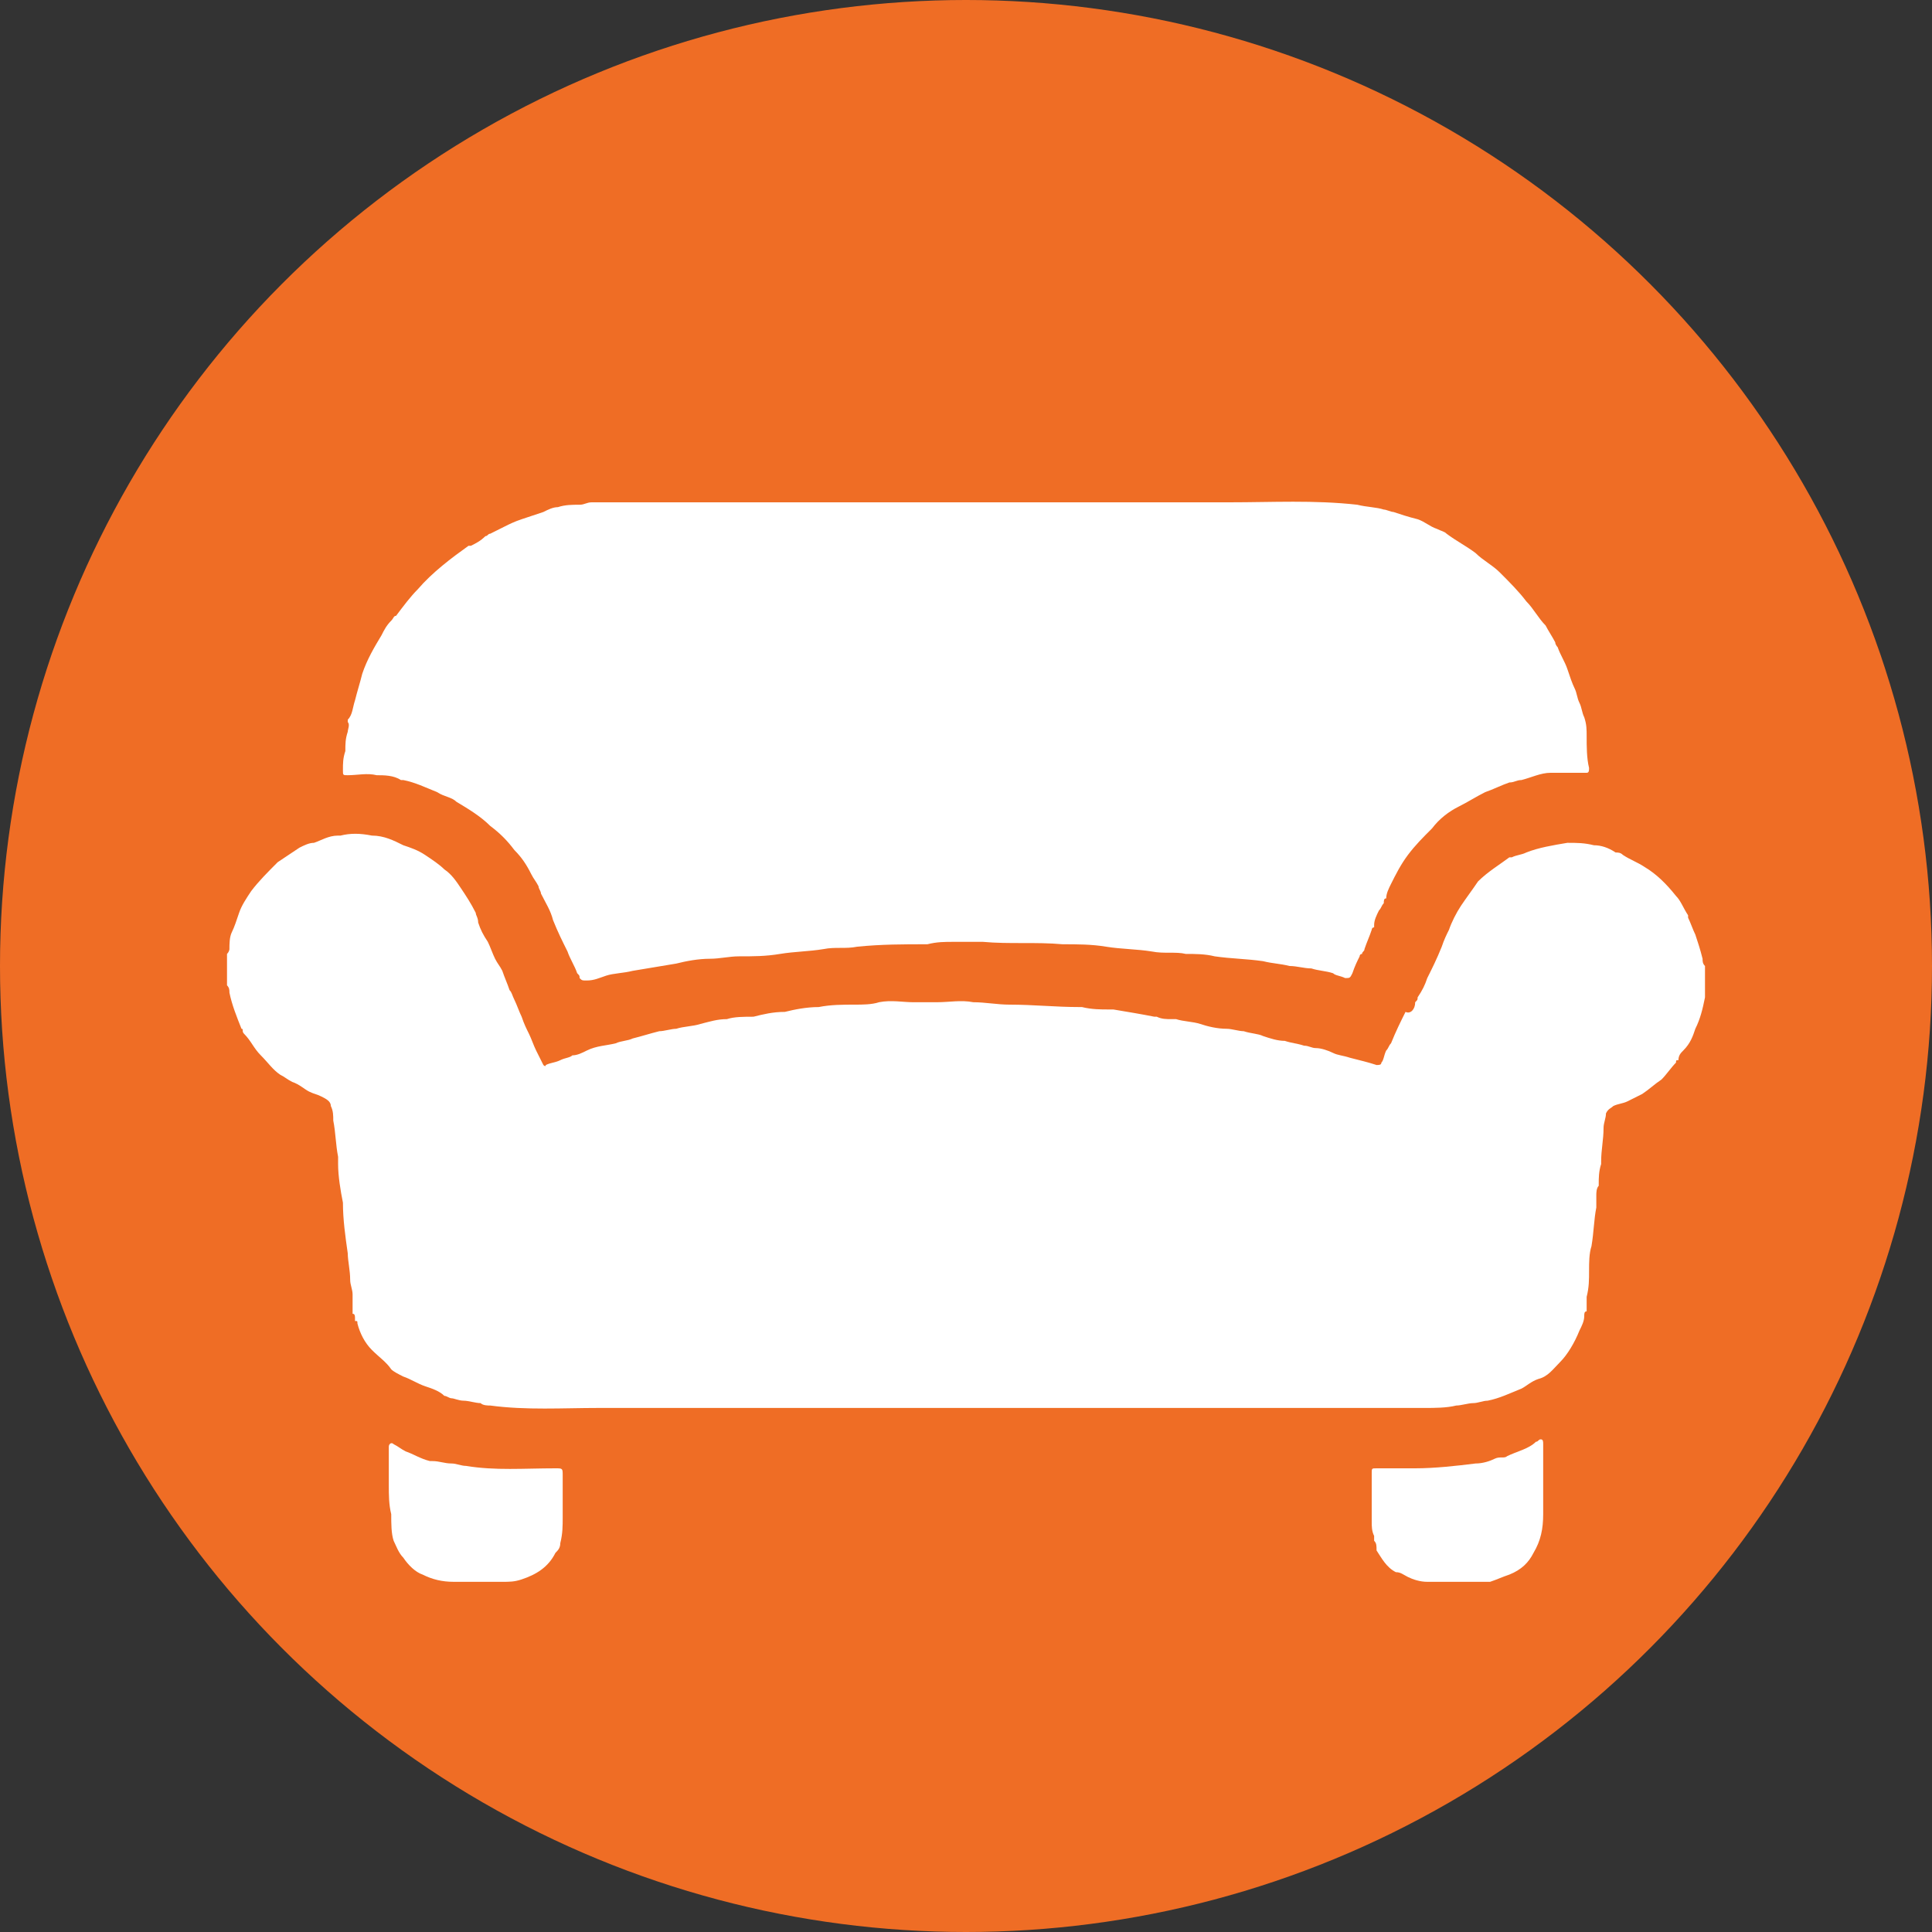 <?xml version="1.0" encoding="utf-8"?>
<!-- Generator: Adobe Illustrator 22.1.0, SVG Export Plug-In . SVG Version: 6.00 Build 0)  -->
<svg version="1.1" id="Слой_1" xmlns="http://www.w3.org/2000/svg" xmlns:xlink="http://www.w3.org/1999/xlink" x="0px" y="0px"
	 viewBox="0 0 80 80" style="enable-background:new 0 0 80 80;" xml:space="preserve">
<rect x="0" y="0" width="80" height="80" fill="#333333" stroke="none"/>
<style type="text/css">
	.st0{fill:#EF6D25;}
	.st1{fill:#FFFFFF;}
</style>
<g>
	<circle class="st0" cx="40" cy="40" r="40"/>
</g>
<g>
	<path class="st1" d="M58.6,41.5C58.6,41.5,58.6,41.4,58.6,41.5c0.1-0.1,0.1-0.1,0.1-0.2c0.2-0.3,0.3-0.5,0.4-0.8
		c0.2-0.4,0.4-0.8,0.6-1.3c0.1-0.3,0.2-0.5,0.3-0.7c0.1-0.3,0.3-0.7,0.5-1c0.2-0.3,0.5-0.7,0.7-1c0.4-0.4,0.9-0.7,1.3-1
		c0,0,0.1,0,0.1,0c0.2-0.1,0.4-0.1,0.6-0.2c0.5-0.2,1.1-0.3,1.7-0.4c0.4,0,0.7,0,1.1,0.1c0.3,0,0.6,0.1,0.9,0.3c0.1,0,0.2,0,0.3,0.1
		c0.3,0.2,0.6,0.3,0.9,0.5c0.5,0.3,0.9,0.7,1.3,1.2c0.2,0.2,0.3,0.5,0.5,0.8c0,0,0,0,0,0.1c0.1,0.2,0.2,0.5,0.3,0.7
		c0.1,0.3,0.2,0.6,0.3,1c0,0.1,0,0.2,0.1,0.3c0,0,0,0.1,0,0.1c0,0.1,0,0.2,0,0.3c0,0.3,0,0.6,0,0.9c-0.1,0.5-0.2,0.9-0.4,1.3
		c-0.1,0.3-0.2,0.6-0.5,0.9c-0.1,0.1-0.2,0.2-0.2,0.4l0,0c-0.1,0-0.1,0-0.1,0.1c-0.2,0.2-0.4,0.5-0.6,0.7c-0.3,0.2-0.5,0.4-0.8,0.6
		c-0.2,0.1-0.4,0.2-0.6,0.3c-0.2,0.1-0.4,0.1-0.6,0.2c-0.1,0.1-0.2,0.1-0.3,0.3c0,0.2-0.1,0.4-0.1,0.6c0,0.5-0.1,0.9-0.1,1.4
		c0,0,0,0.1,0,0.1c-0.1,0.3-0.1,0.6-0.1,0.8c0,0,0,0.1,0,0.1c-0.1,0.1-0.1,0.3-0.1,0.4c0,0.2,0,0.4,0,0.5c-0.1,0.5-0.1,1-0.2,1.6
		c-0.1,0.3-0.1,0.7-0.1,1c0,0.4,0,0.7-0.1,1.1c0,0.1,0,0.3,0,0.4c0,0.1,0,0.1,0,0.2c-0.1,0-0.1,0.1-0.1,0.2c0,0.2-0.1,0.4-0.2,0.6
		c-0.2,0.5-0.5,1-0.8,1.3c-0.3,0.3-0.5,0.6-0.9,0.7c-0.3,0.1-0.5,0.3-0.7,0.4c-0.5,0.2-0.9,0.4-1.4,0.5c-0.2,0-0.4,0.1-0.6,0.1
		c-0.2,0-0.5,0.1-0.7,0.1c-0.4,0.1-0.9,0.1-1.3,0.1c-11.4,0-22.8,0-34.2,0c-1.5,0-3,0.1-4.5-0.1c-0.1,0-0.3,0-0.4-0.1
		c-0.2,0-0.5-0.1-0.7-0.1c-0.2,0-0.4-0.1-0.5-0.1c-0.1,0-0.2-0.1-0.3-0.1l0,0c0,0,0,0,0,0c-0.2-0.2-0.5-0.3-0.8-0.4
		c-0.3-0.1-0.6-0.3-0.9-0.4c-0.2-0.1-0.4-0.2-0.5-0.3c-0.2-0.3-0.5-0.5-0.8-0.8c-0.3-0.3-0.5-0.7-0.6-1.1c0-0.1,0-0.1-0.1-0.1
		c0,0,0-0.1,0-0.1c0-0.1,0-0.2-0.1-0.2c0-0.2,0-0.4,0-0.6c0-0.1,0-0.1,0-0.2c0-0.2-0.1-0.4-0.1-0.6c0-0.4-0.1-0.8-0.1-1.1
		c-0.1-0.7-0.2-1.4-0.2-2.1c-0.1-0.5-0.2-1.1-0.2-1.6c0-0.1,0-0.2,0-0.3c-0.1-0.5-0.1-1-0.2-1.5c0-0.2,0-0.4-0.1-0.6
		c0-0.2-0.2-0.3-0.4-0.4c-0.2-0.1-0.3-0.1-0.5-0.2c-0.2-0.1-0.4-0.3-0.7-0.4c-0.2-0.1-0.3-0.2-0.5-0.3c-0.3-0.2-0.5-0.5-0.8-0.8
		c-0.3-0.3-0.4-0.6-0.7-0.9c-0.1-0.1,0-0.2-0.1-0.2c-0.2-0.5-0.4-1-0.5-1.5c0-0.1,0-0.2-0.1-0.3c0-0.1,0-0.1,0-0.2
		c0-0.3,0-0.6,0-0.9c0-0.1,0-0.1,0-0.2c0.1-0.1,0.1-0.2,0.1-0.2c0-0.2,0-0.5,0.1-0.7c0.1-0.2,0.2-0.5,0.3-0.8
		c0.1-0.3,0.3-0.6,0.5-0.9c0.3-0.4,0.7-0.8,1.1-1.2c0.3-0.2,0.6-0.4,0.9-0.6c0.2-0.1,0.4-0.2,0.6-0.2c0.3-0.1,0.6-0.3,1-0.3
		c0,0,0.1,0,0.1,0c0.4-0.1,0.8-0.1,1.3,0c0.5,0,0.9,0.2,1.3,0.4c0.3,0.1,0.6,0.2,0.9,0.4c0.3,0.2,0.6,0.4,0.8,0.6
		c0.3,0.2,0.5,0.5,0.7,0.8c0.2,0.3,0.4,0.6,0.6,1c0,0.1,0.1,0.2,0.1,0.4c0.1,0.3,0.2,0.5,0.4,0.8c0.1,0.2,0.2,0.5,0.3,0.7
		c0.1,0.2,0.2,0.3,0.3,0.5c0.1,0.3,0.2,0.5,0.3,0.8c0.1,0.1,0.1,0.2,0.2,0.4c0.1,0.2,0.2,0.5,0.3,0.7c0.1,0.3,0.2,0.5,0.3,0.7
		c0.1,0.2,0.2,0.5,0.3,0.7c0.1,0.2,0.2,0.4,0.3,0.6c0,0,0.1,0.1,0.1,0c0.2-0.1,0.4-0.1,0.6-0.2c0.2-0.1,0.4-0.1,0.5-0.2
		c0.2,0,0.4-0.1,0.6-0.2c0.4-0.2,0.8-0.2,1.2-0.3c0.2-0.1,0.5-0.1,0.7-0.2c0.4-0.1,0.7-0.2,1.1-0.3c0.2,0,0.5-0.1,0.7-0.1
		c0.3-0.1,0.7-0.1,1-0.2c0.4-0.1,0.7-0.2,1.1-0.2c0.3-0.1,0.7-0.1,1.1-0.1c0.4-0.1,0.8-0.2,1.3-0.2c0,0,0,0,0,0
		c0.4-0.1,0.9-0.2,1.4-0.2c0.5-0.1,1-0.1,1.5-0.1c0.3,0,0.7,0,1-0.1c0.5-0.1,1,0,1.4,0c0.3,0,0.7,0,1,0c0.5,0,1-0.1,1.5,0
		c0.5,0,1,0.1,1.5,0.1c1,0,1.9,0.1,2.9,0.1c0,0,0,0,0.1,0c0.4,0.1,0.8,0.1,1.1,0.1c0.1,0,0.2,0,0.2,0c0.6,0.1,1.2,0.2,1.7,0.3
		c0,0,0.1,0,0.1,0c0.2,0.1,0.4,0.1,0.6,0.1c0.1,0,0.2,0,0.2,0c0.3,0.1,0.7,0.1,1,0.2c0.3,0.1,0.7,0.2,1.1,0.2c0.2,0,0.5,0.1,0.7,0.1
		c0.3,0.1,0.6,0.1,0.8,0.2c0.3,0.1,0.6,0.2,0.9,0.2c0.3,0.1,0.5,0.1,0.8,0.2c0.2,0,0.3,0.1,0.5,0.1c0.2,0,0.5,0.1,0.7,0.2
		c0.2,0.1,0.4,0.1,0.7,0.2c0.4,0.1,0.8,0.2,1.1,0.3c0.1,0,0.2,0,0.2-0.1c0.1-0.1,0.1-0.3,0.2-0.5c0.1-0.1,0.1-0.2,0.2-0.3
		c0.2-0.5,0.4-0.9,0.6-1.3C58.4,42,58.6,41.8,58.6,41.5z"/>
	<path class="st1" d="M57.3,37.4C57.3,37.4,57.3,37.4,57.3,37.4c-0.1,0.1-0.1,0.2-0.2,0.3c-0.1,0.2-0.2,0.4-0.2,0.6c0,0,0,0.1,0,0.1
		c-0.1,0-0.1,0.1-0.1,0.1c-0.1,0.3-0.2,0.5-0.3,0.8c0,0.1-0.1,0.1-0.1,0.2c0,0-0.1,0-0.1,0.1c-0.1,0.2-0.2,0.4-0.3,0.7
		c-0.1,0.2-0.1,0.2-0.3,0.2c-0.2-0.1-0.4-0.1-0.5-0.2c-0.3-0.1-0.6-0.1-0.9-0.2c-0.3,0-0.6-0.1-0.9-0.1c-0.4-0.1-0.7-0.1-1.1-0.2
		c-0.7-0.1-1.3-0.1-2-0.2c-0.4-0.1-0.8-0.1-1.2-0.1c-0.4-0.1-0.9,0-1.4-0.1c-0.6-0.1-1.3-0.1-1.9-0.2c-0.6-0.1-1.2-0.1-1.8-0.1
		c-1.1-0.1-2.2,0-3.3-0.1c-0.4,0-0.8,0-1.2,0c-0.4,0-0.7,0-1.1,0.1c-1,0-1.9,0-2.9,0.1c-0.5,0.1-0.9,0-1.4,0.1
		c-0.6,0.1-1.2,0.1-1.8,0.2c-0.6,0.1-1.1,0.1-1.7,0.1c-0.4,0-0.8,0.1-1.2,0.1c-0.5,0-1,0.1-1.4,0.2c-0.6,0.1-1.2,0.2-1.8,0.3
		c-0.4,0.1-0.8,0.1-1.1,0.2c-0.3,0.1-0.5,0.2-0.8,0.2c-0.2,0-0.2,0-0.3-0.1c0-0.1,0-0.1-0.1-0.2c-0.1-0.3-0.3-0.6-0.4-0.9
		c-0.2-0.4-0.4-0.8-0.6-1.3c-0.1-0.4-0.3-0.7-0.5-1.1c0-0.1-0.1-0.2-0.1-0.3c-0.1-0.2-0.2-0.3-0.3-0.5c-0.2-0.4-0.4-0.7-0.7-1
		c-0.3-0.4-0.6-0.7-1-1c-0.4-0.4-0.9-0.7-1.4-1c-0.2-0.2-0.5-0.2-0.8-0.4c-0.5-0.2-0.9-0.4-1.4-0.5c0,0-0.1,0-0.1,0
		c-0.3-0.2-0.7-0.2-1-0.2c-0.4-0.1-0.8,0-1.2,0c-0.2,0-0.2,0-0.2-0.2c0-0.3,0-0.5,0.1-0.8c0-0.3,0-0.5,0.1-0.8c0-0.1,0.1-0.3,0-0.4
		c0,0,0-0.1,0-0.1c0.2-0.2,0.2-0.5,0.3-0.8c0.1-0.4,0.2-0.7,0.3-1.1c0.2-0.6,0.5-1.1,0.8-1.6c0.1-0.2,0.2-0.4,0.4-0.6
		c0.1-0.1,0.1-0.2,0.2-0.2c0.3-0.4,0.6-0.8,0.9-1.1c0.6-0.7,1.4-1.3,2.1-1.8c0,0,0.1,0,0.1,0c0.2-0.1,0.4-0.2,0.6-0.4
		c0.1,0,0.1-0.1,0.2-0.1c0.2-0.1,0.4-0.2,0.6-0.3c0.2-0.1,0.4-0.2,0.7-0.3c0.3-0.1,0.6-0.2,0.9-0.3c0.2-0.1,0.4-0.2,0.6-0.2
		c0.3-0.1,0.6-0.1,0.9-0.1c0.2,0,0.3-0.1,0.5-0.1c0.5,0,0.9,0,1.4,0c8.3,0,16.7,0,25,0c1.8,0,3.5-0.1,5.3,0.1
		c0.4,0.1,0.8,0.1,1.1,0.2c0.1,0,0.3,0.1,0.4,0.1c0.3,0.1,0.6,0.2,1,0.3c0.3,0.1,0.5,0.3,0.8,0.4c0.2,0.1,0.3,0.1,0.4,0.2
		c0.4,0.3,0.8,0.5,1.2,0.8c0.3,0.3,0.7,0.5,1,0.8c0.4,0.4,0.8,0.8,1.1,1.2c0.3,0.3,0.5,0.7,0.8,1c0.1,0.2,0.3,0.5,0.4,0.7
		c0,0.1,0.1,0.2,0.1,0.2c0.1,0.3,0.3,0.6,0.4,0.9c0.1,0.3,0.2,0.6,0.3,0.8c0.1,0.2,0.1,0.4,0.2,0.6c0.1,0.2,0.1,0.4,0.2,0.6
		c0.1,0.3,0.1,0.5,0.1,0.8c0,0.4,0,0.9,0.1,1.3c0,0.1,0,0.2-0.1,0.2c-0.1,0-0.2,0-0.3,0c-0.4,0-0.8,0-1.2,0c-0.4,0-0.8,0.2-1.2,0.3
		c-0.2,0-0.3,0.1-0.5,0.1c-0.3,0.1-0.7,0.3-1,0.4c-0.4,0.2-0.7,0.4-1.1,0.6c-0.4,0.2-0.8,0.5-1.1,0.9c-0.4,0.4-0.7,0.7-1,1.1
		c-0.3,0.4-0.5,0.8-0.7,1.2c-0.1,0.2-0.2,0.4-0.2,0.6c0,0,0,0,0,0C57.3,37.2,57.3,37.3,57.3,37.4z"/>
	<path class="st1" d="M56.9,63.8c0-0.1,0-0.1,0-0.2c-0.1-0.2-0.1-0.4-0.1-0.6c0-0.7,0-1.3,0-2c0-0.2,0-0.2,0.2-0.2c0.5,0,1,0,1.6,0
		c0.8,0,1.7-0.1,2.5-0.2c0.3,0,0.6-0.1,0.8-0.2c0.2-0.1,0.4,0,0.5-0.1c0.4-0.2,0.9-0.3,1.2-0.6c0.1,0,0.1-0.1,0.2-0.1
		c0.1,0,0.1,0.1,0.1,0.2c0,0.7,0,1.4,0,2c0,0.3,0,0.6,0,0.9c0,0.6-0.1,1.1-0.4,1.6c-0.2,0.4-0.5,0.7-1,0.9c-0.3,0.1-0.5,0.2-0.8,0.3
		c-0.1,0-0.2,0-0.3,0c-0.8,0-1.5,0-2.3,0c-0.3,0-0.6-0.1-0.8-0.2c-0.2-0.1-0.3-0.2-0.5-0.2c-0.4-0.2-0.6-0.6-0.8-0.9
		C57,64,57,63.9,56.9,63.8C56.9,63.9,56.9,63.8,56.9,63.8z"/>
	<path class="st1" d="M16.1,61.5c0-0.5,0-1,0-1.5c0,0,0-0.1,0-0.1c0-0.1,0.1-0.2,0.2-0.1c0.2,0.1,0.3,0.2,0.5,0.3
		c0.3,0.1,0.6,0.3,1,0.4c0,0,0.1,0,0.1,0c0.3,0,0.5,0.1,0.8,0.1c0.2,0,0.4,0.1,0.6,0.1c1.2,0.2,2.4,0.1,3.7,0.1c0.3,0,0.3,0,0.3,0.3
		c0,0.6,0,1.1,0,1.7c0,0.4,0,0.7-0.1,1.1c0,0.2-0.1,0.3-0.2,0.4c-0.3,0.6-0.8,0.9-1.4,1.1c-0.3,0.1-0.5,0.1-0.8,0.1
		c-0.7,0-1.3,0-2,0c-0.5,0-0.9-0.1-1.3-0.3c-0.3-0.1-0.6-0.4-0.8-0.7c-0.2-0.2-0.3-0.5-0.4-0.7c-0.1-0.3-0.1-0.7-0.1-1.1
		C16.1,62.3,16.1,61.9,16.1,61.5C16.1,61.5,16.1,61.5,16.1,61.5z"/>
</g>
</svg>
